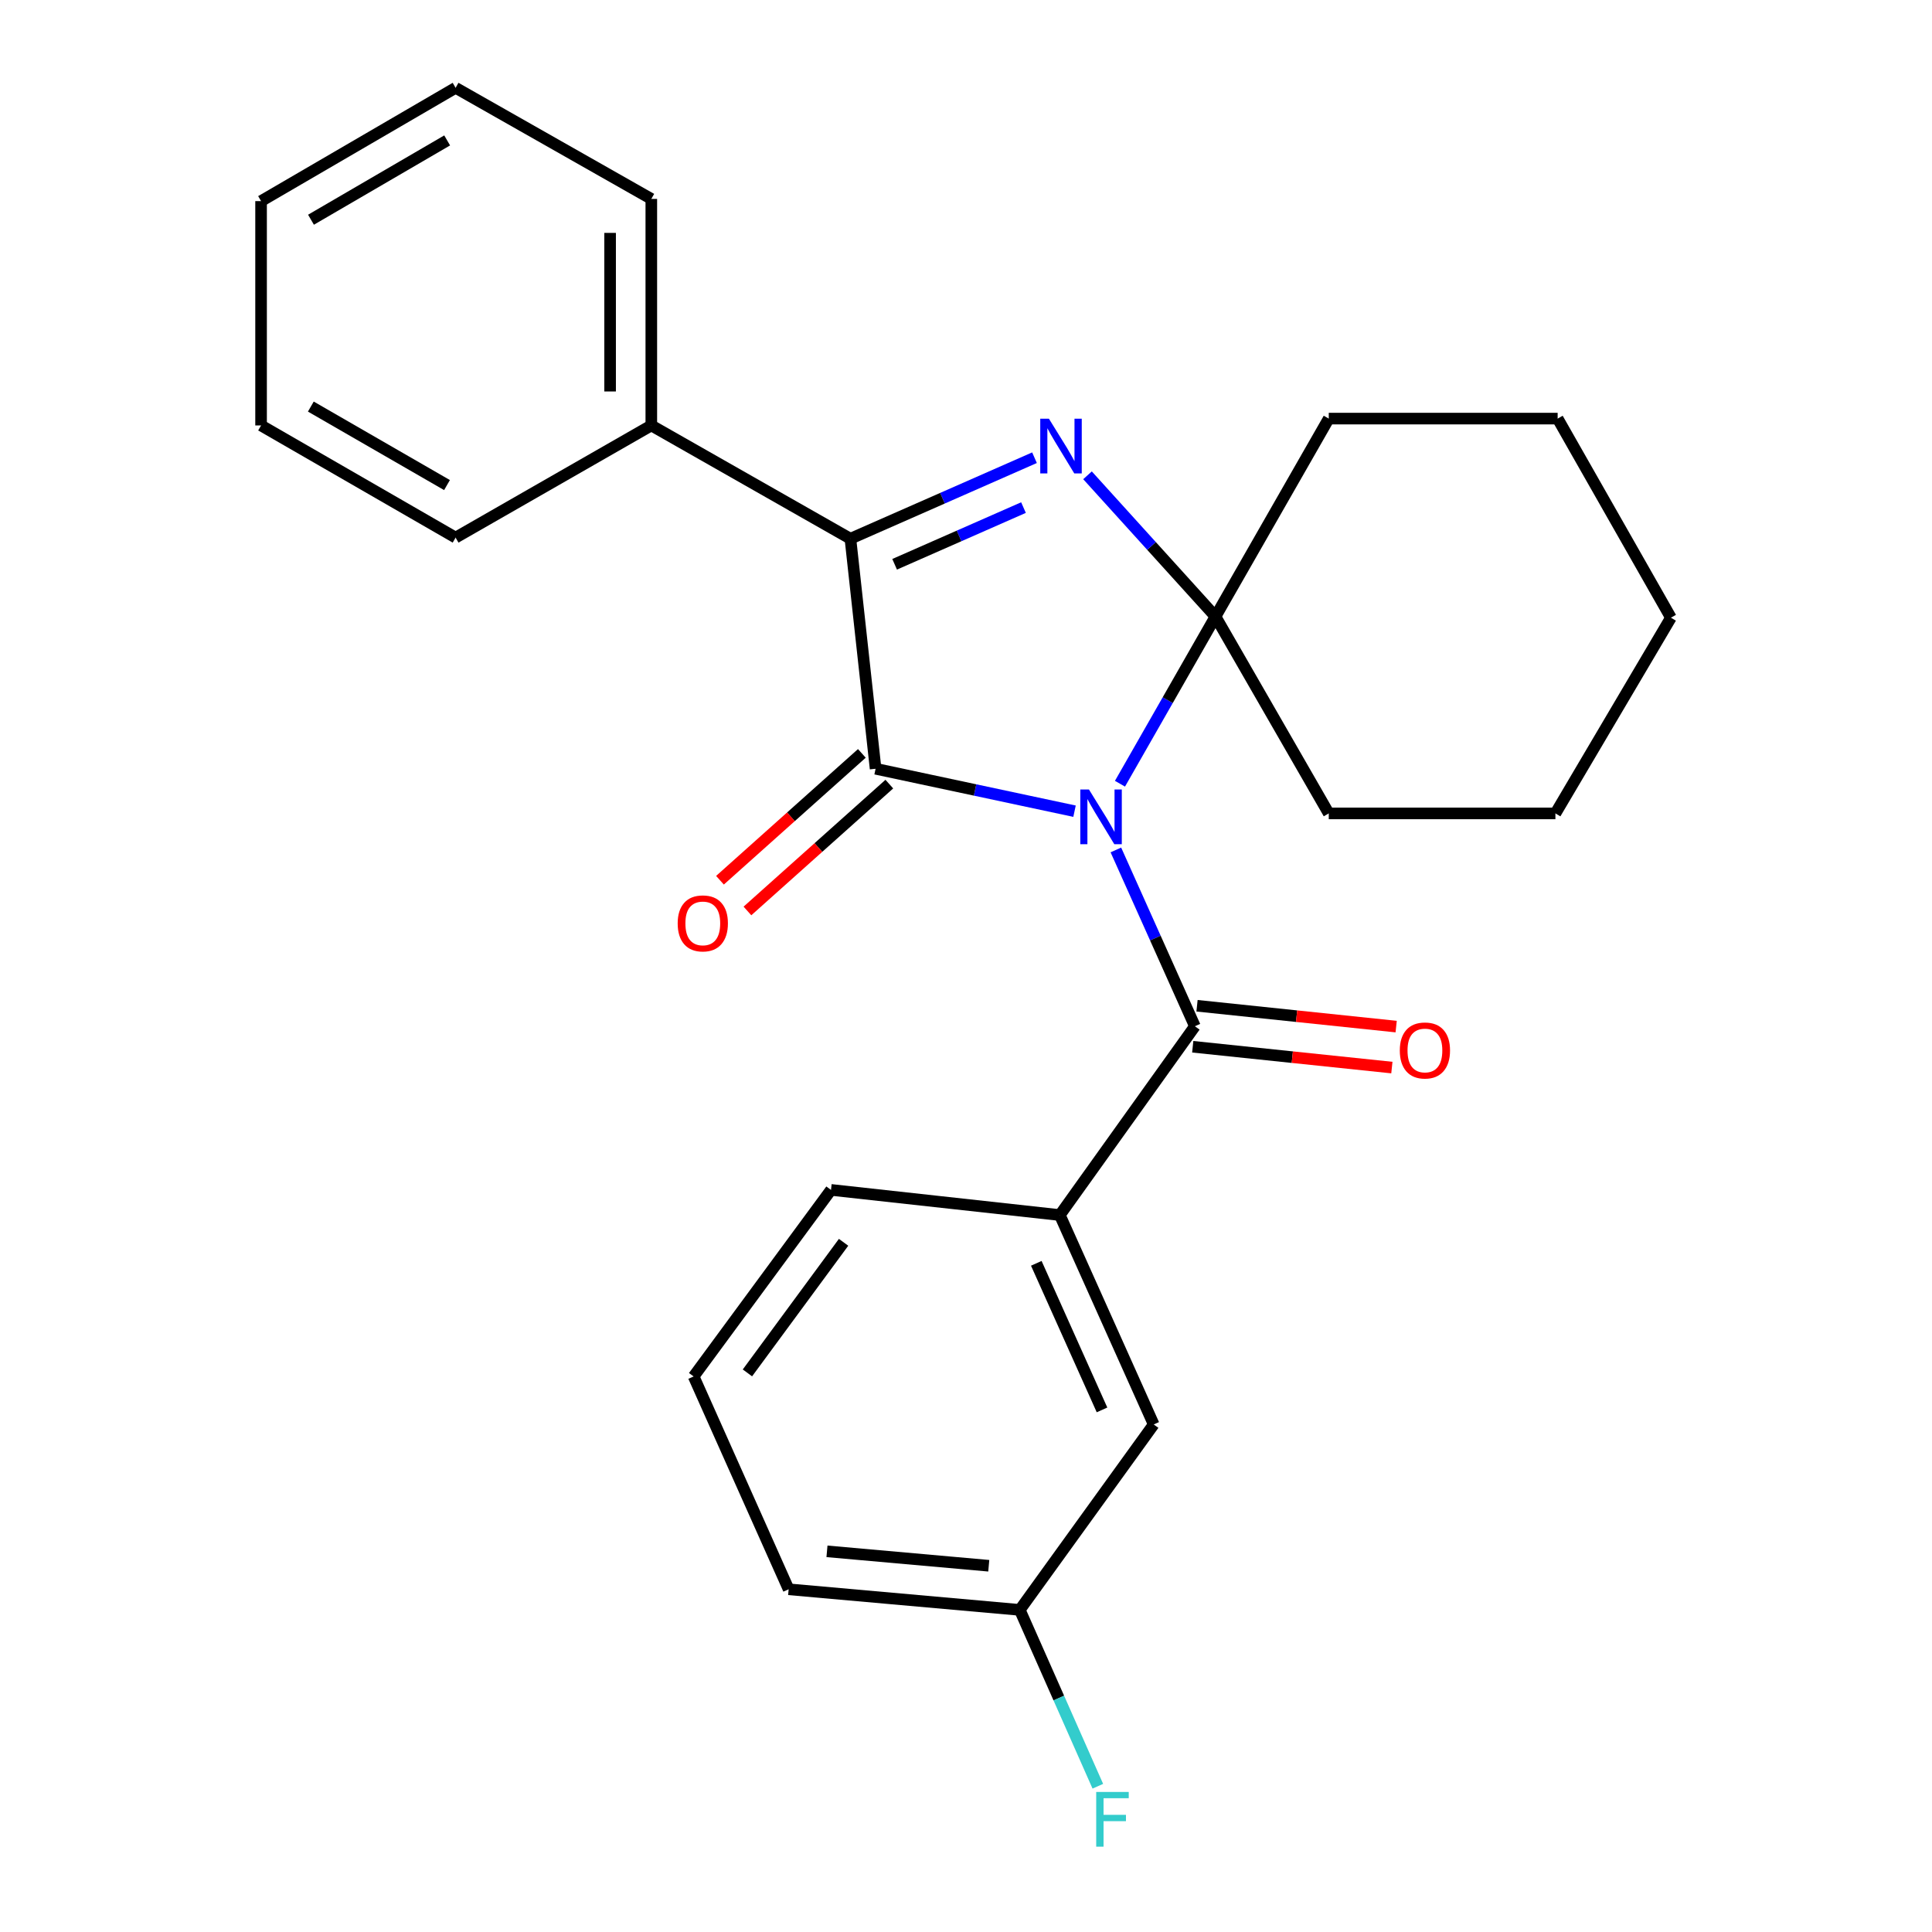 <?xml version='1.0' encoding='iso-8859-1'?>
<svg version='1.1' baseProfile='full'
              xmlns='http://www.w3.org/2000/svg'
                      xmlns:rdkit='http://www.rdkit.org/xml'
                      xmlns:xlink='http://www.w3.org/1999/xlink'
                  xml:space='preserve'
width='1000px' height='1000px' viewBox='0 0 1000 1000'>
<!-- END OF HEADER -->
<rect style='opacity:1.0;fill:#FFFFFF;stroke:none' width='1000' height='1000' x='0' y='0'> </rect>
<path class='bond-0' d='M 556.177,419.872 L 504.692,408.888' style='fill:none;fill-rule:evenodd;stroke:#0000FF;stroke-width:6px;stroke-linecap:butt;stroke-linejoin:miter;stroke-opacity:1' />
<path class='bond-0' d='M 504.692,408.888 L 453.207,397.904' style='fill:none;fill-rule:evenodd;stroke:#000000;stroke-width:6px;stroke-linecap:butt;stroke-linejoin:miter;stroke-opacity:1' />
<path class='bond-1' d='M 579.696,405.655 L 604.416,362.392' style='fill:none;fill-rule:evenodd;stroke:#0000FF;stroke-width:6px;stroke-linecap:butt;stroke-linejoin:miter;stroke-opacity:1' />
<path class='bond-1' d='M 604.416,362.392 L 629.135,319.129' style='fill:none;fill-rule:evenodd;stroke:#000000;stroke-width:6px;stroke-linecap:butt;stroke-linejoin:miter;stroke-opacity:1' />
<path class='bond-4' d='M 577.576,439.929 L 598.023,485.558' style='fill:none;fill-rule:evenodd;stroke:#0000FF;stroke-width:6px;stroke-linecap:butt;stroke-linejoin:miter;stroke-opacity:1' />
<path class='bond-4' d='M 598.023,485.558 L 618.471,531.187' style='fill:none;fill-rule:evenodd;stroke:#000000;stroke-width:6px;stroke-linecap:butt;stroke-linejoin:miter;stroke-opacity:1' />
<path class='bond-3' d='M 453.207,397.904 L 440.172,278.841' style='fill:none;fill-rule:evenodd;stroke:#000000;stroke-width:6px;stroke-linecap:butt;stroke-linejoin:miter;stroke-opacity:1' />
<path class='bond-6' d='M 446.099,389.954 L 409.379,422.782' style='fill:none;fill-rule:evenodd;stroke:#000000;stroke-width:6px;stroke-linecap:butt;stroke-linejoin:miter;stroke-opacity:1' />
<path class='bond-6' d='M 409.379,422.782 L 372.658,455.61' style='fill:none;fill-rule:evenodd;stroke:#FF0000;stroke-width:6px;stroke-linecap:butt;stroke-linejoin:miter;stroke-opacity:1' />
<path class='bond-6' d='M 460.314,405.855 L 423.594,438.683' style='fill:none;fill-rule:evenodd;stroke:#000000;stroke-width:6px;stroke-linecap:butt;stroke-linejoin:miter;stroke-opacity:1' />
<path class='bond-6' d='M 423.594,438.683 L 386.874,471.511' style='fill:none;fill-rule:evenodd;stroke:#FF0000;stroke-width:6px;stroke-linecap:butt;stroke-linejoin:miter;stroke-opacity:1' />
<path class='bond-2' d='M 629.135,319.129 L 596.014,282.572' style='fill:none;fill-rule:evenodd;stroke:#000000;stroke-width:6px;stroke-linecap:butt;stroke-linejoin:miter;stroke-opacity:1' />
<path class='bond-2' d='M 596.014,282.572 L 562.892,246.015' style='fill:none;fill-rule:evenodd;stroke:#0000FF;stroke-width:6px;stroke-linecap:butt;stroke-linejoin:miter;stroke-opacity:1' />
<path class='bond-10' d='M 629.135,319.129 L 687.766,421.023' style='fill:none;fill-rule:evenodd;stroke:#000000;stroke-width:6px;stroke-linecap:butt;stroke-linejoin:miter;stroke-opacity:1' />
<path class='bond-11' d='M 629.135,319.129 L 687.766,216.667' style='fill:none;fill-rule:evenodd;stroke:#000000;stroke-width:6px;stroke-linecap:butt;stroke-linejoin:miter;stroke-opacity:1' />
<path class='bond-25' d='M 535.458,236.911 L 487.815,257.876' style='fill:none;fill-rule:evenodd;stroke:#0000FF;stroke-width:6px;stroke-linecap:butt;stroke-linejoin:miter;stroke-opacity:1' />
<path class='bond-25' d='M 487.815,257.876 L 440.172,278.841' style='fill:none;fill-rule:evenodd;stroke:#000000;stroke-width:6px;stroke-linecap:butt;stroke-linejoin:miter;stroke-opacity:1' />
<path class='bond-25' d='M 529.756,262.723 L 496.406,277.398' style='fill:none;fill-rule:evenodd;stroke:#0000FF;stroke-width:6px;stroke-linecap:butt;stroke-linejoin:miter;stroke-opacity:1' />
<path class='bond-25' d='M 496.406,277.398 L 463.056,292.074' style='fill:none;fill-rule:evenodd;stroke:#000000;stroke-width:6px;stroke-linecap:butt;stroke-linejoin:miter;stroke-opacity:1' />
<path class='bond-8' d='M 440.172,278.841 L 337.118,220.21' style='fill:none;fill-rule:evenodd;stroke:#000000;stroke-width:6px;stroke-linecap:butt;stroke-linejoin:miter;stroke-opacity:1' />
<path class='bond-5' d='M 618.471,531.187 L 548.559,628.909' style='fill:none;fill-rule:evenodd;stroke:#000000;stroke-width:6px;stroke-linecap:butt;stroke-linejoin:miter;stroke-opacity:1' />
<path class='bond-7' d='M 617.361,541.794 L 668.896,547.184' style='fill:none;fill-rule:evenodd;stroke:#000000;stroke-width:6px;stroke-linecap:butt;stroke-linejoin:miter;stroke-opacity:1' />
<path class='bond-7' d='M 668.896,547.184 L 720.432,552.574' style='fill:none;fill-rule:evenodd;stroke:#FF0000;stroke-width:6px;stroke-linecap:butt;stroke-linejoin:miter;stroke-opacity:1' />
<path class='bond-7' d='M 619.58,520.58 L 671.115,525.971' style='fill:none;fill-rule:evenodd;stroke:#000000;stroke-width:6px;stroke-linecap:butt;stroke-linejoin:miter;stroke-opacity:1' />
<path class='bond-7' d='M 671.115,525.971 L 722.651,531.361' style='fill:none;fill-rule:evenodd;stroke:#FF0000;stroke-width:6px;stroke-linecap:butt;stroke-linejoin:miter;stroke-opacity:1' />
<path class='bond-9' d='M 548.559,628.909 L 597.154,737.296' style='fill:none;fill-rule:evenodd;stroke:#000000;stroke-width:6px;stroke-linecap:butt;stroke-linejoin:miter;stroke-opacity:1' />
<path class='bond-9' d='M 536.386,653.893 L 570.402,729.764' style='fill:none;fill-rule:evenodd;stroke:#000000;stroke-width:6px;stroke-linecap:butt;stroke-linejoin:miter;stroke-opacity:1' />
<path class='bond-14' d='M 548.559,628.909 L 430.124,615.887' style='fill:none;fill-rule:evenodd;stroke:#000000;stroke-width:6px;stroke-linecap:butt;stroke-linejoin:miter;stroke-opacity:1' />
<path class='bond-16' d='M 337.118,220.21 L 337.118,102.96' style='fill:none;fill-rule:evenodd;stroke:#000000;stroke-width:6px;stroke-linecap:butt;stroke-linejoin:miter;stroke-opacity:1' />
<path class='bond-16' d='M 315.789,202.623 L 315.789,120.547' style='fill:none;fill-rule:evenodd;stroke:#000000;stroke-width:6px;stroke-linecap:butt;stroke-linejoin:miter;stroke-opacity:1' />
<path class='bond-17' d='M 337.118,220.21 L 235.817,278.261' style='fill:none;fill-rule:evenodd;stroke:#000000;stroke-width:6px;stroke-linecap:butt;stroke-linejoin:miter;stroke-opacity:1' />
<path class='bond-12' d='M 597.154,737.296 L 527.834,833.277' style='fill:none;fill-rule:evenodd;stroke:#000000;stroke-width:6px;stroke-linecap:butt;stroke-linejoin:miter;stroke-opacity:1' />
<path class='bond-19' d='M 687.766,421.023 L 805.076,421.023' style='fill:none;fill-rule:evenodd;stroke:#000000;stroke-width:6px;stroke-linecap:butt;stroke-linejoin:miter;stroke-opacity:1' />
<path class='bond-20' d='M 687.766,216.667 L 806.237,216.667' style='fill:none;fill-rule:evenodd;stroke:#000000;stroke-width:6px;stroke-linecap:butt;stroke-linejoin:miter;stroke-opacity:1' />
<path class='bond-13' d='M 527.834,833.277 L 548.034,878.914' style='fill:none;fill-rule:evenodd;stroke:#000000;stroke-width:6px;stroke-linecap:butt;stroke-linejoin:miter;stroke-opacity:1' />
<path class='bond-13' d='M 548.034,878.914 L 568.234,924.552' style='fill:none;fill-rule:evenodd;stroke:#33CCCC;stroke-width:6px;stroke-linecap:butt;stroke-linejoin:miter;stroke-opacity:1' />
<path class='bond-27' d='M 527.834,833.277 L 408.202,822.612' style='fill:none;fill-rule:evenodd;stroke:#000000;stroke-width:6px;stroke-linecap:butt;stroke-linejoin:miter;stroke-opacity:1' />
<path class='bond-27' d='M 511.783,810.432 L 428.041,802.967' style='fill:none;fill-rule:evenodd;stroke:#000000;stroke-width:6px;stroke-linecap:butt;stroke-linejoin:miter;stroke-opacity:1' />
<path class='bond-15' d='M 430.124,615.887 L 359.027,712.448' style='fill:none;fill-rule:evenodd;stroke:#000000;stroke-width:6px;stroke-linecap:butt;stroke-linejoin:miter;stroke-opacity:1' />
<path class='bond-15' d='M 436.635,643.017 L 386.867,710.61' style='fill:none;fill-rule:evenodd;stroke:#000000;stroke-width:6px;stroke-linecap:butt;stroke-linejoin:miter;stroke-opacity:1' />
<path class='bond-18' d='M 359.027,712.448 L 408.202,822.612' style='fill:none;fill-rule:evenodd;stroke:#000000;stroke-width:6px;stroke-linecap:butt;stroke-linejoin:miter;stroke-opacity:1' />
<path class='bond-22' d='M 337.118,102.96 L 235.817,45.455' style='fill:none;fill-rule:evenodd;stroke:#000000;stroke-width:6px;stroke-linecap:butt;stroke-linejoin:miter;stroke-opacity:1' />
<path class='bond-21' d='M 235.817,278.261 L 135.132,220.21' style='fill:none;fill-rule:evenodd;stroke:#000000;stroke-width:6px;stroke-linecap:butt;stroke-linejoin:miter;stroke-opacity:1' />
<path class='bond-21' d='M 231.367,251.075 L 160.888,210.44' style='fill:none;fill-rule:evenodd;stroke:#000000;stroke-width:6px;stroke-linecap:butt;stroke-linejoin:miter;stroke-opacity:1' />
<path class='bond-26' d='M 805.076,421.023 L 864.868,319.722' style='fill:none;fill-rule:evenodd;stroke:#000000;stroke-width:6px;stroke-linecap:butt;stroke-linejoin:miter;stroke-opacity:1' />
<path class='bond-24' d='M 806.237,216.667 L 864.868,319.722' style='fill:none;fill-rule:evenodd;stroke:#000000;stroke-width:6px;stroke-linecap:butt;stroke-linejoin:miter;stroke-opacity:1' />
<path class='bond-23' d='M 135.132,220.21 L 135.132,104.097' style='fill:none;fill-rule:evenodd;stroke:#000000;stroke-width:6px;stroke-linecap:butt;stroke-linejoin:miter;stroke-opacity:1' />
<path class='bond-28' d='M 235.817,45.455 L 135.132,104.097' style='fill:none;fill-rule:evenodd;stroke:#000000;stroke-width:6px;stroke-linecap:butt;stroke-linejoin:miter;stroke-opacity:1' />
<path class='bond-28' d='M 231.449,72.682 L 160.969,113.732' style='fill:none;fill-rule:evenodd;stroke:#000000;stroke-width:6px;stroke-linecap:butt;stroke-linejoin:miter;stroke-opacity:1' />
<path  class='atom-0' d='M 563.64 408.64
L 572.92 423.64
Q 573.84 425.12, 575.32 427.8
Q 576.8 430.48, 576.88 430.64
L 576.88 408.64
L 580.64 408.64
L 580.64 436.96
L 576.76 436.96
L 566.8 420.56
Q 565.64 418.64, 564.4 416.44
Q 563.2 414.24, 562.84 413.56
L 562.84 436.96
L 559.16 436.96
L 559.16 408.64
L 563.64 408.64
' fill='#0000FF'/>
<path  class='atom-3' d='M 542.915 216.715
L 552.195 231.715
Q 553.115 233.195, 554.595 235.875
Q 556.075 238.555, 556.155 238.715
L 556.155 216.715
L 559.915 216.715
L 559.915 245.035
L 556.035 245.035
L 546.075 228.635
Q 544.915 226.715, 543.675 224.515
Q 542.475 222.315, 542.115 221.635
L 542.115 245.035
L 538.435 245.035
L 538.435 216.715
L 542.915 216.715
' fill='#0000FF'/>
<path  class='atom-7' d='M 350.767 477.944
Q 350.767 471.144, 354.127 467.344
Q 357.487 463.544, 363.767 463.544
Q 370.047 463.544, 373.407 467.344
Q 376.767 471.144, 376.767 477.944
Q 376.767 484.824, 373.367 488.744
Q 369.967 492.624, 363.767 492.624
Q 357.527 492.624, 354.127 488.744
Q 350.767 484.864, 350.767 477.944
M 363.767 489.424
Q 368.087 489.424, 370.407 486.544
Q 372.767 483.624, 372.767 477.944
Q 372.767 472.384, 370.407 469.584
Q 368.087 466.744, 363.767 466.744
Q 359.447 466.744, 357.087 469.544
Q 354.767 472.344, 354.767 477.944
Q 354.767 483.664, 357.087 486.544
Q 359.447 489.424, 363.767 489.424
' fill='#FF0000'/>
<path  class='atom-8' d='M 724.534 543.721
Q 724.534 536.921, 727.894 533.121
Q 731.254 529.321, 737.534 529.321
Q 743.814 529.321, 747.174 533.121
Q 750.534 536.921, 750.534 543.721
Q 750.534 550.601, 747.134 554.521
Q 743.734 558.401, 737.534 558.401
Q 731.294 558.401, 727.894 554.521
Q 724.534 550.641, 724.534 543.721
M 737.534 555.201
Q 741.854 555.201, 744.174 552.321
Q 746.534 549.401, 746.534 543.721
Q 746.534 538.161, 744.174 535.361
Q 741.854 532.521, 737.534 532.521
Q 733.214 532.521, 730.854 535.321
Q 728.534 538.121, 728.534 543.721
Q 728.534 549.441, 730.854 552.321
Q 733.214 555.201, 737.534 555.201
' fill='#FF0000'/>
<path  class='atom-14' d='M 567.393 927.515
L 584.233 927.515
L 584.233 930.755
L 571.193 930.755
L 571.193 939.355
L 582.793 939.355
L 582.793 942.635
L 571.193 942.635
L 571.193 955.835
L 567.393 955.835
L 567.393 927.515
' fill='#33CCCC'/>
</svg>
